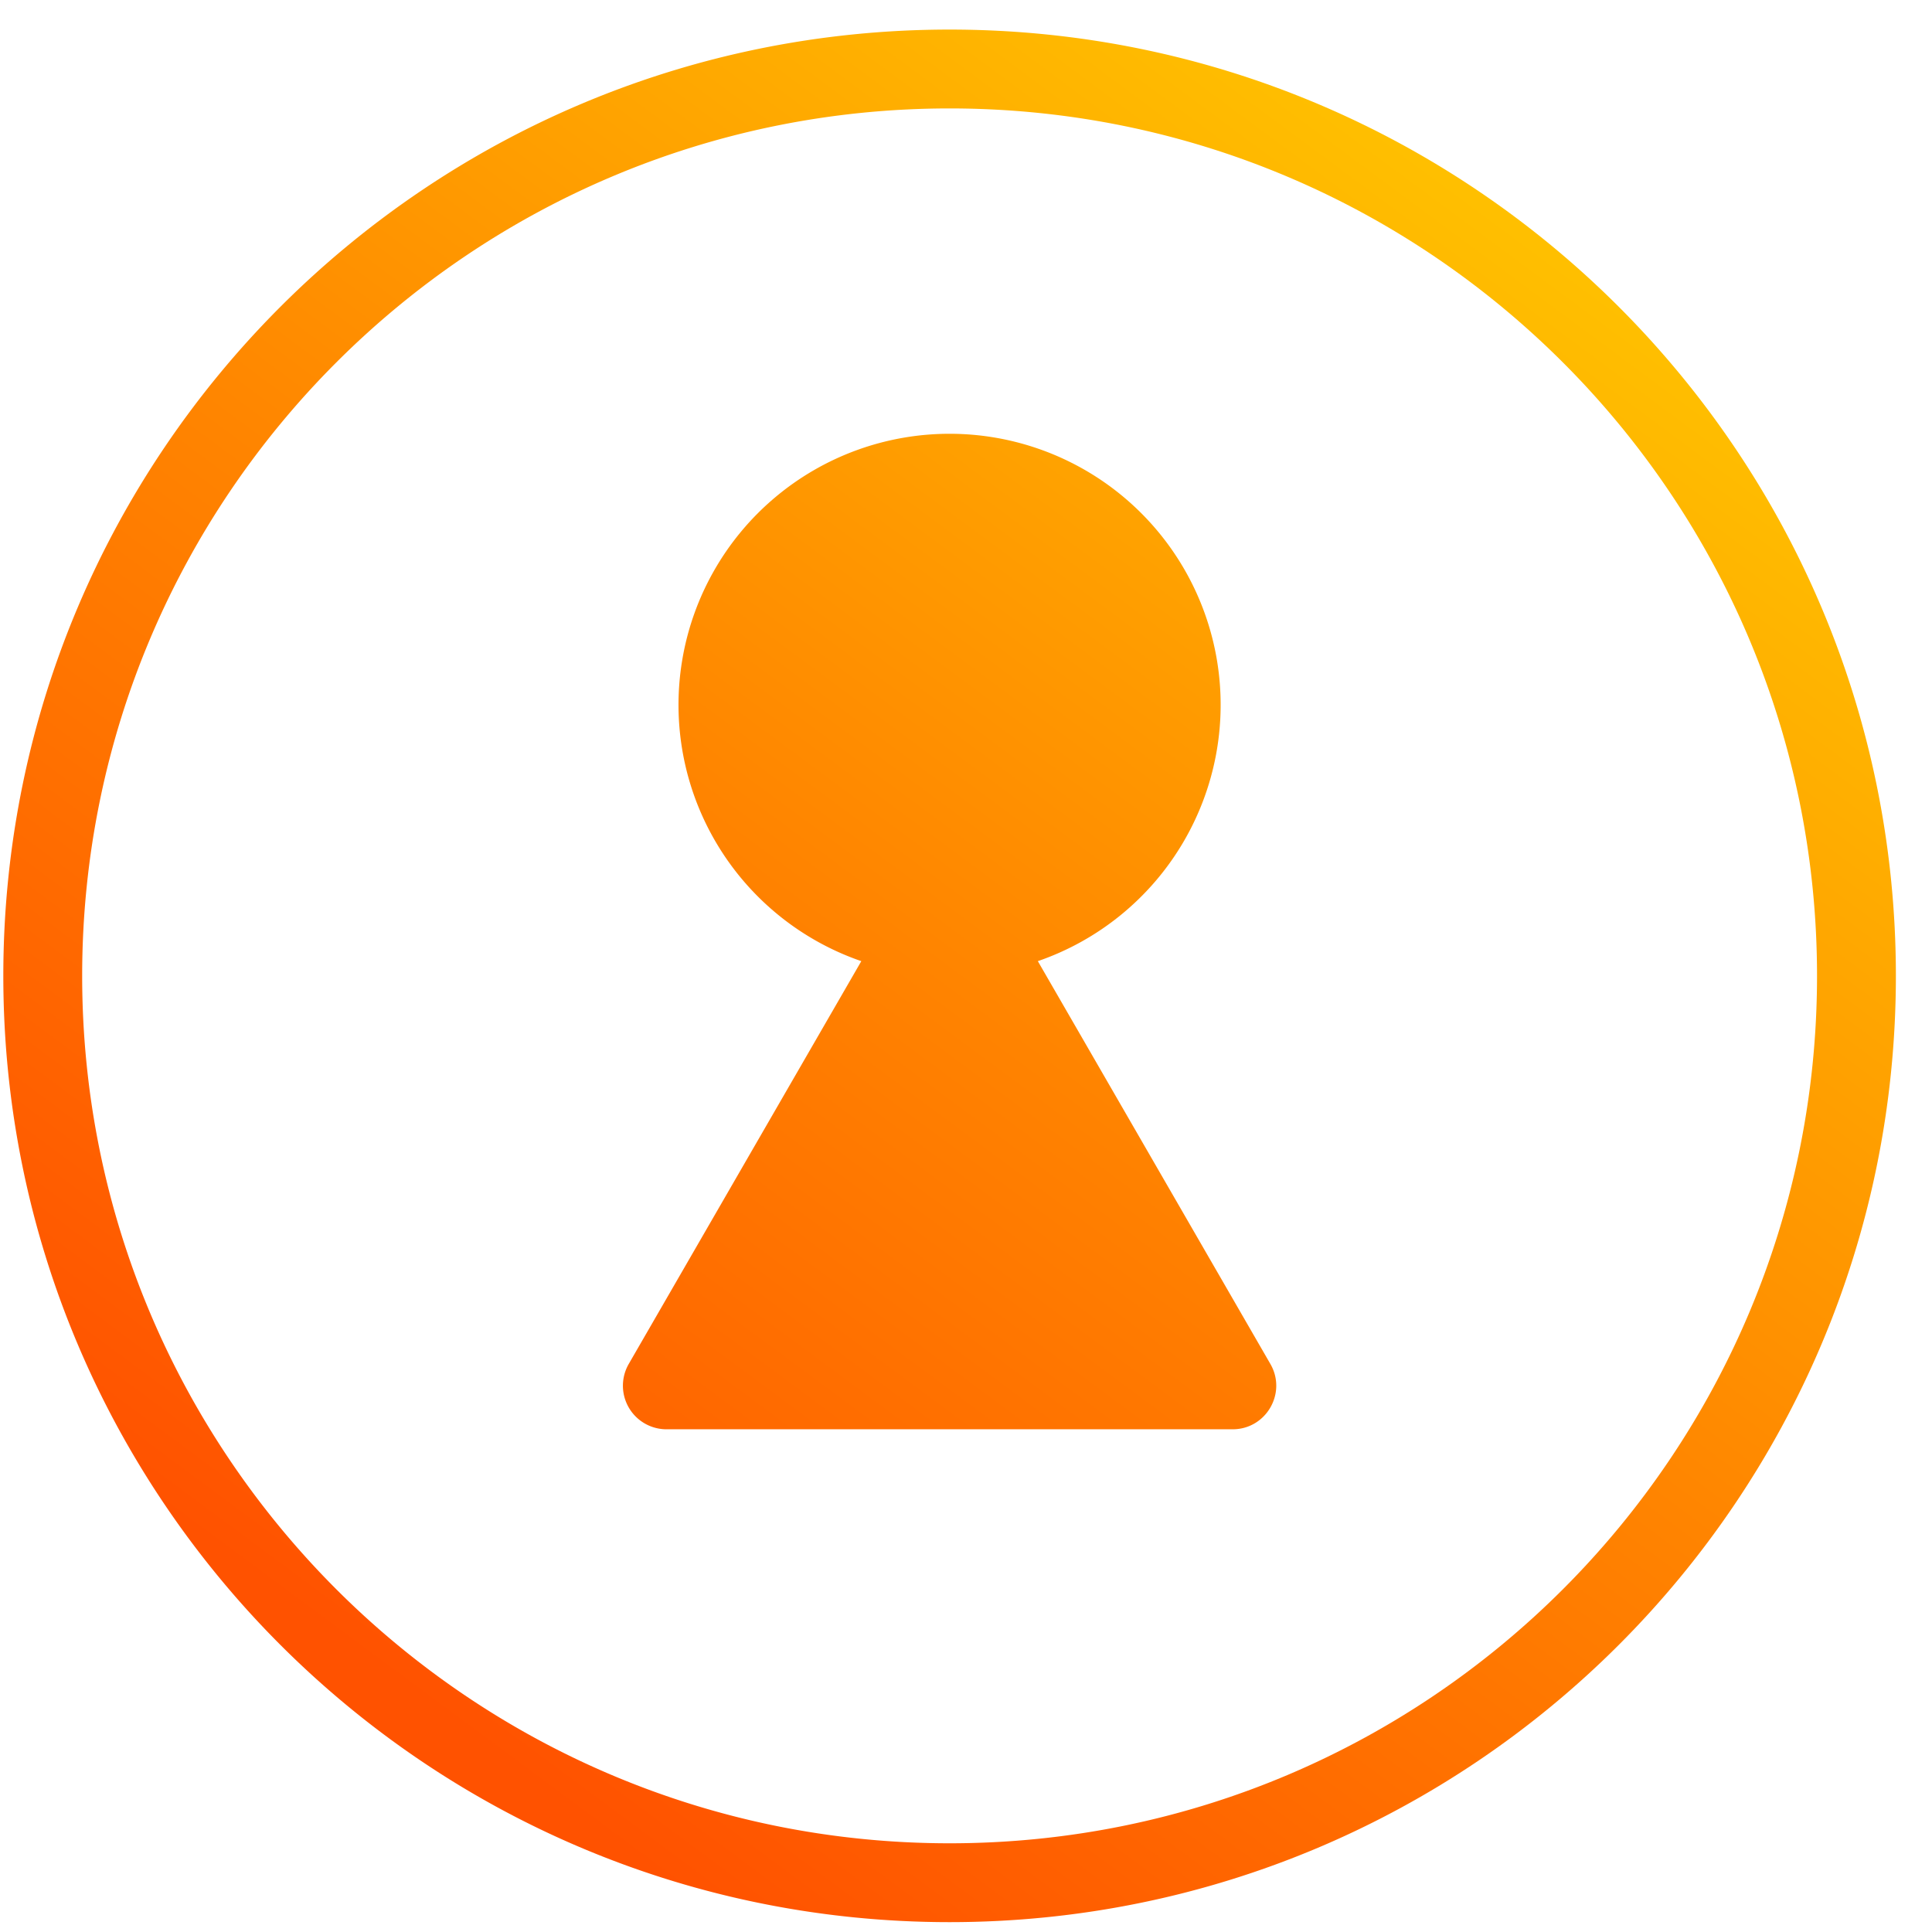 <svg width="49" height="49" fill="none" xmlns="http://www.w3.org/2000/svg"><path fill-rule="evenodd" clip-rule="evenodd" d="M24.084 2.75c-12.15 0-22 9.85-22 22s9.85 22 22 22 22-9.85 22-22-9.85-22-22-22Zm-24 22c0-13.255 10.745-24 24-24 13.254 0 24 10.745 24 24s-10.746 24-24 24c-13.255 0-24-10.745-24-24Zm26.238-.373a6.875 6.875 0 1 0-4.477 0l-5.898 10.215a1.105 1.105 0 0 0 .957 1.658h14.358c.851 0 1.383-.921.957-1.658l-5.897-10.215Z" fill="url('#paint0_linear_944_340')"/><defs><linearGradient id="paint0_linear_944_340" x1="45.5" y1="-4" x2="10.6" y2="43.081" gradientUnits="userSpaceOnUse"><stop stop-color="#FD0"/><stop offset=".612" stop-color="#FF8400"/><stop offset="1" stop-color="#FF5200"/></linearGradient></defs></svg>